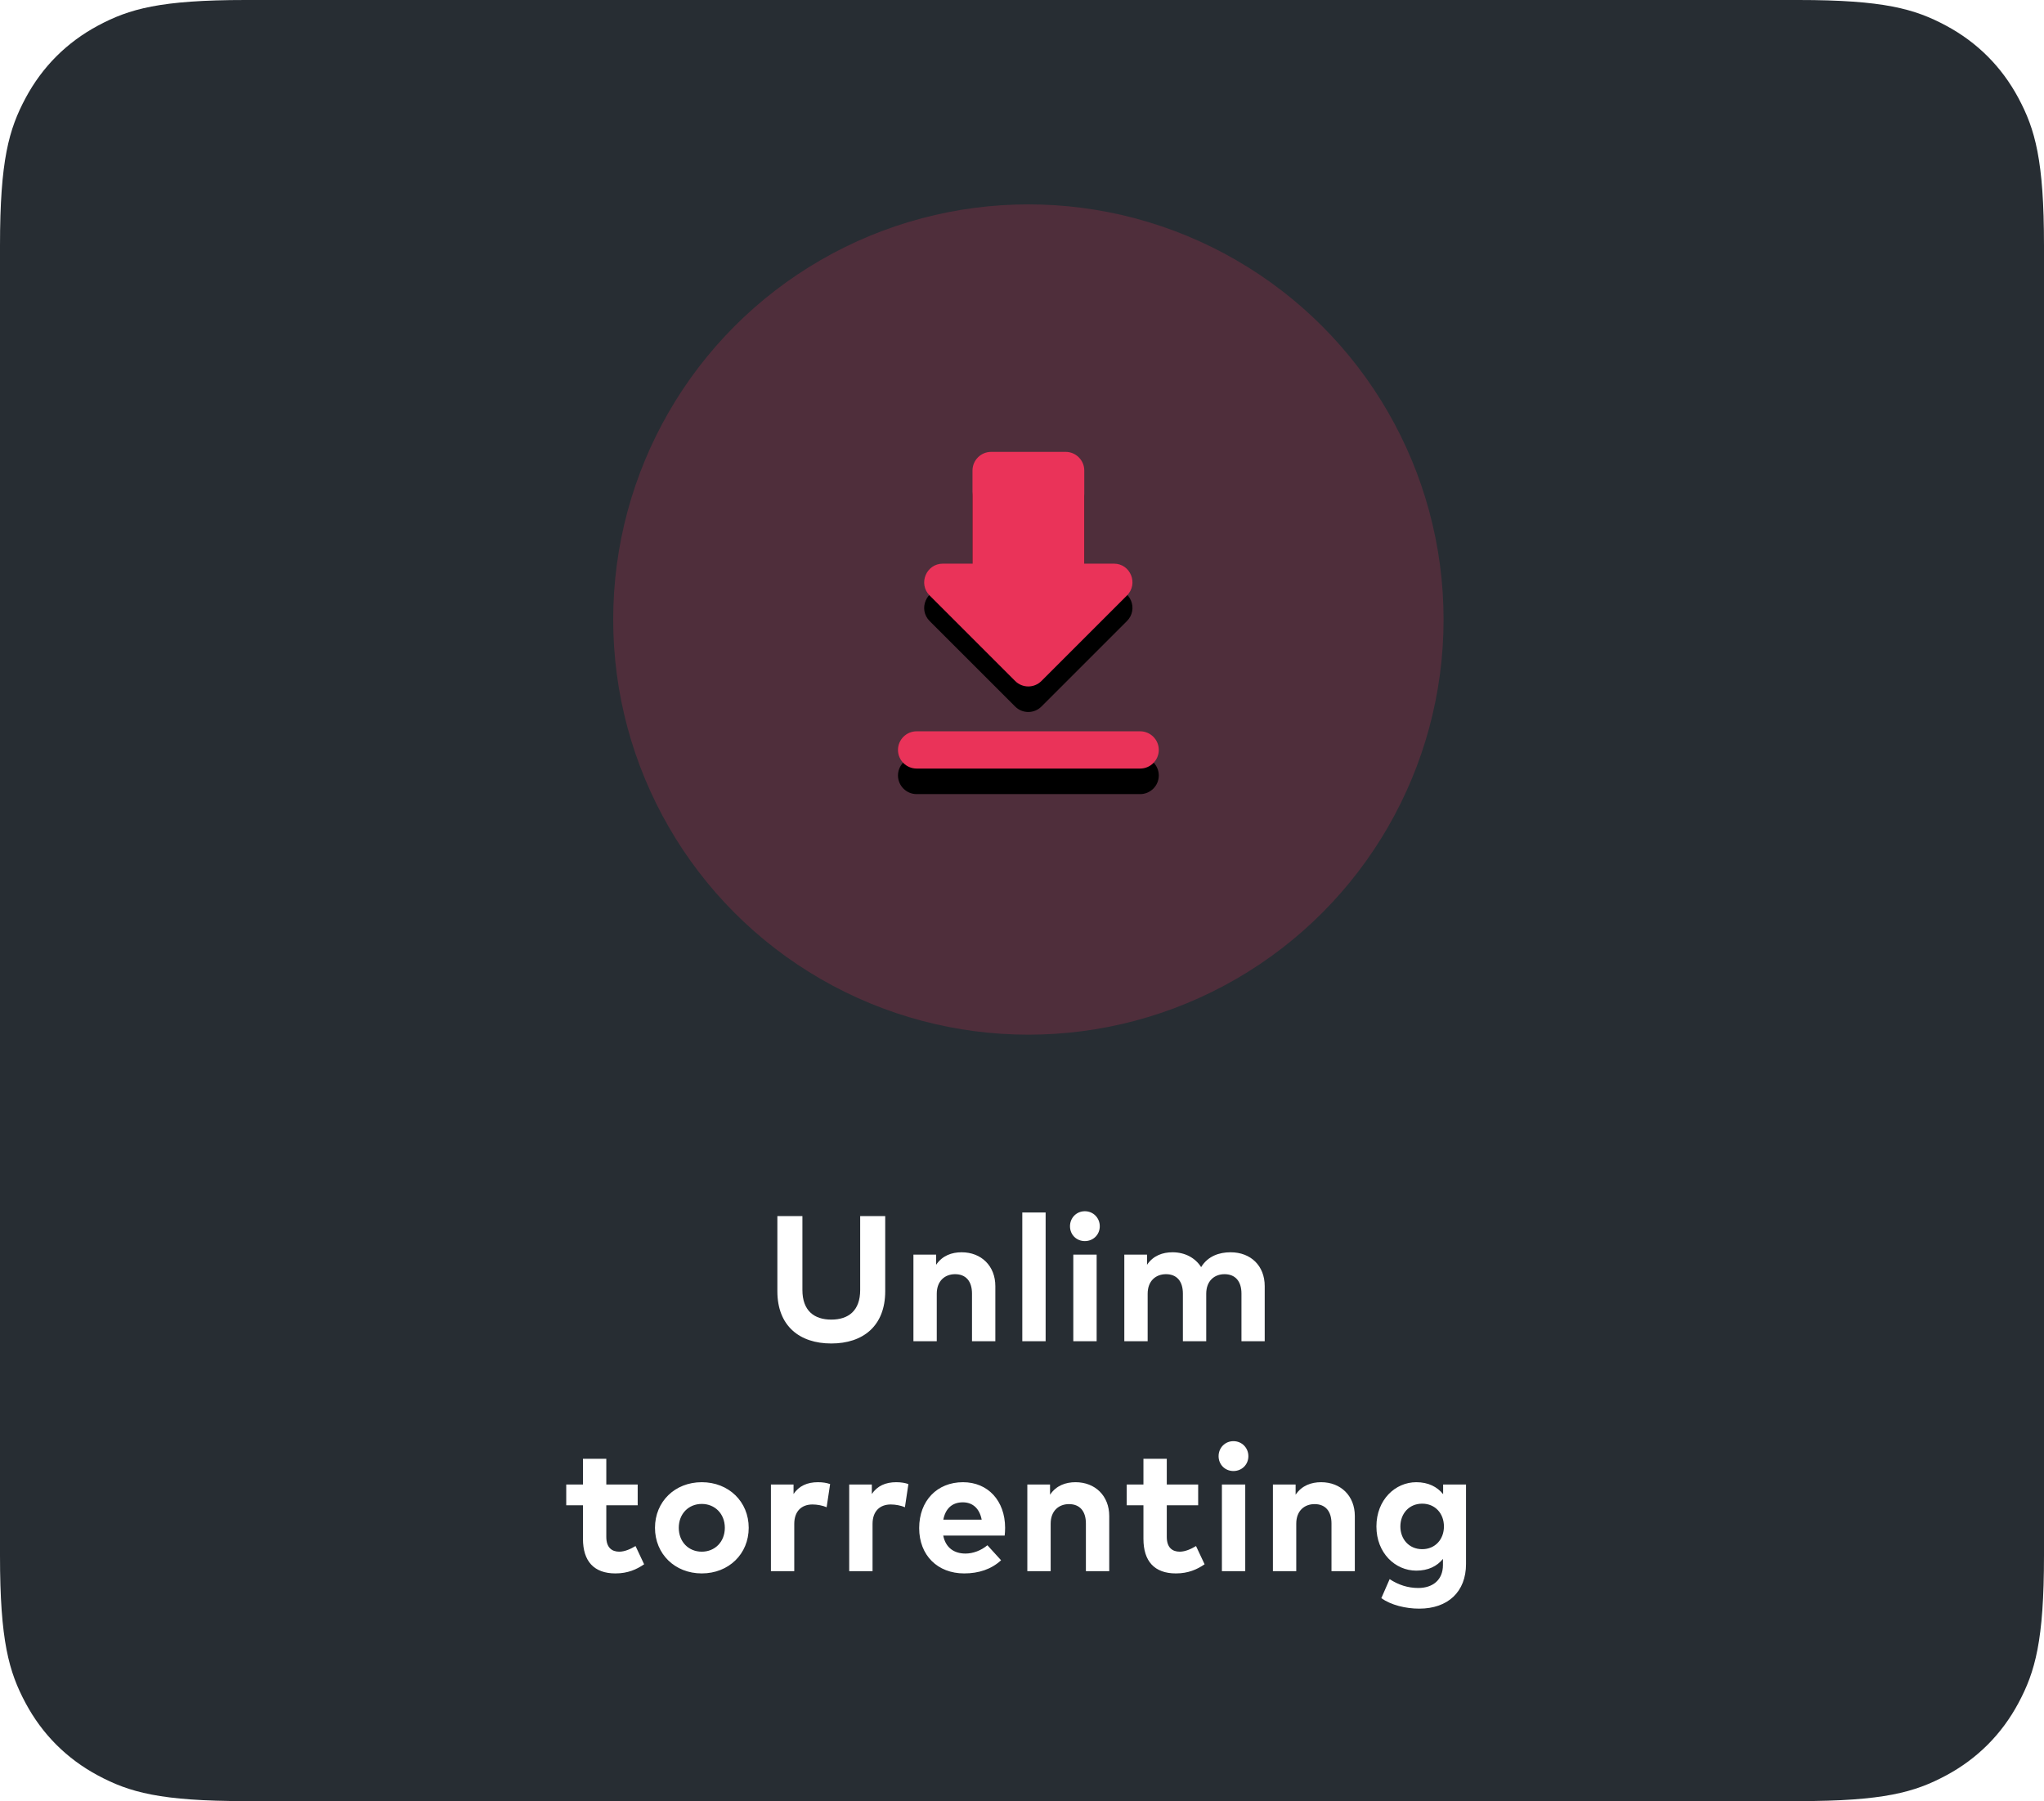 <?xml version="1.0" encoding="UTF-8"?> <svg xmlns="http://www.w3.org/2000/svg" xmlns:xlink="http://www.w3.org/1999/xlink" width="160px" height="141px" viewBox="0 0 160 141"> <!-- Generator: Sketch 59.1 (86144) - https://sketch.com --> <title>Group 23 Copy</title> <desc>Created with Sketch.</desc> <defs> <path d="M87.194,44.125 L84.875,44.125 L84.875,36.833 C84.875,36.031 84.219,35.375 83.417,35.375 L77.583,35.375 C76.781,35.375 76.125,36.031 76.125,36.833 L76.125,44.125 L73.806,44.125 C72.508,44.125 71.852,45.7 72.771,46.619 L79.465,53.312 C80.033,53.881 80.952,53.881 81.521,53.312 L88.215,46.619 C89.133,45.7 88.492,44.125 87.194,44.125 Z M70.292,58.708 C70.292,59.51 70.948,60.167 71.75,60.167 L89.25,60.167 C90.052,60.167 90.708,59.51 90.708,58.708 C90.708,57.906 90.052,57.25 89.25,57.25 L71.75,57.25 C70.948,57.25 70.292,57.906 70.292,58.708 Z" id="path-1"></path> <filter x="-34.3%" y="-20.2%" width="168.6%" height="156.5%" filterUnits="objectBoundingBox" id="filter-2"> <feOffset dx="0" dy="2" in="SourceAlpha" result="shadowOffsetOuter1"></feOffset> <feGaussianBlur stdDeviation="2" in="shadowOffsetOuter1" result="shadowBlurOuter1"></feGaussianBlur> <feColorMatrix values="0 0 0 0 0 0 0 0 0 0 0 0 0 0 0 0 0 0 0.5 0" type="matrix" in="shadowBlurOuter1"></feColorMatrix> </filter> </defs> <g id="Page-1" stroke="none" stroke-width="1" fill="none" fill-rule="evenodd"> <g id="vpn-product-LP---draft---for-copy-2" transform="translate(-1054, -1734)"> <g id="Group-23-Copy" transform="translate(1054, 1734)"> <path d="M19.229,-7.76880231e-16 L140.771,7.76880231e-16 C147.457,-4.51389787e-16 149.882,0.696 152.326,2.003 C154.771,3.311 156.689,5.229 157.997,7.674 C159.304,10.118 160,12.543 160,19.229 L160,121.771 C160,128.457 159.304,130.882 157.997,133.326 C156.689,135.771 154.771,137.689 152.326,138.997 C149.882,140.304 147.457,141 140.771,141 L19.229,141 C12.543,141 10.118,140.304 7.674,138.997 C5.229,137.689 3.311,135.771 2.003,133.326 C0.696,130.882 3.00926524e-16,128.457 -5.17920154e-16,121.771 L5.17920154e-16,19.229 C-3.00926524e-16,12.543 0.696,10.118 2.003,7.674 C3.311,5.229 5.229,3.311 7.674,2.003 C10.118,0.696 12.543,4.51389787e-16 19.229,-7.76880231e-16 Z" id="Rectangle-Copy-2" fill="#272D33"></path> <circle id="Oval" fill="#4F2E3B" cx="80.5" cy="48.5" r="32.5"></circle> <polygon id="Path" points="63 31 98 31 98 66 63 66"></polygon> <g id="Shape" fill-rule="nonzero"> <use fill="black" fill-opacity="1" filter="url(#filter-2)" xlink:href="#path-1"></use> <use fill="#EA3359" xlink:href="#path-1"></use> </g> <path d="M69.293,95.2 L67.333,95.2 L67.333,100.989 C67.333,102.599 66.423,103.306 65.072,103.306 C63.721,103.306 62.811,102.599 62.811,100.989 L62.811,95.2 L60.851,95.2 L60.851,101.087 C60.851,103.796 62.58,105.175 65.072,105.175 C67.564,105.175 69.293,103.796 69.293,101.087 L69.293,95.2 Z M75.274,98.035 C74.504,98.035 73.762,98.294 73.279,99.015 L73.279,98.217 L71.501,98.217 L71.501,105 L73.328,105 L73.328,101.283 C73.328,100.261 73.979,99.75 74.763,99.75 C75.596,99.75 76.086,100.289 76.086,101.269 L76.086,105 L77.913,105 L77.913,100.681 C77.913,99.106 76.814,98.035 75.274,98.035 Z M81.85,94.92 L80.023,94.92 L80.023,105 L81.85,105 L81.85,94.92 Z M85.843,98.217 L84.016,98.217 L84.016,105 L85.843,105 L85.843,98.217 Z M84.919,94.822 C84.261,94.822 83.757,95.34 83.757,95.998 C83.757,96.656 84.261,97.16 84.919,97.16 C85.577,97.16 86.088,96.656 86.088,95.998 C86.088,95.34 85.577,94.822 84.919,94.822 Z M96.325,98.035 C95.436,98.035 94.547,98.336 94.022,99.197 C93.567,98.476 92.762,98.035 91.782,98.035 C91.012,98.035 90.27,98.294 89.787,99.015 L89.787,98.217 L88.009,98.217 L88.009,105 L89.836,105 L89.836,101.283 C89.836,100.261 90.487,99.75 91.271,99.75 C92.104,99.75 92.594,100.289 92.594,101.269 L92.594,105 L94.421,105 L94.421,101.283 C94.421,100.261 95.072,99.75 95.856,99.75 C96.682,99.75 97.179,100.289 97.179,101.269 L97.179,105 L98.999,105 L98.999,100.681 C98.999,99.106 97.921,98.035 96.325,98.035 Z M49.917,116.217 L47.46,116.217 L47.46,114.201 L45.633,114.201 L45.633,116.217 L44.324,116.217 L44.324,117.841 L45.633,117.841 L45.633,120.466 C45.633,122.223 46.494,123.175 48.174,123.175 C49.14,123.175 49.826,122.867 50.421,122.461 L49.749,121.033 C49.378,121.257 48.909,121.474 48.475,121.474 C47.908,121.474 47.46,121.166 47.46,120.319 L47.46,117.841 L49.917,117.841 L49.917,116.217 Z M54.932,116.035 C52.825,116.035 51.271,117.561 51.271,119.605 C51.271,121.649 52.825,123.175 54.932,123.175 C57.046,123.175 58.607,121.649 58.607,119.605 C58.607,117.561 57.046,116.035 54.932,116.035 Z M54.932,117.736 C55.961,117.736 56.738,118.506 56.738,119.605 C56.738,120.704 55.961,121.474 54.932,121.474 C53.903,121.474 53.133,120.704 53.133,119.605 C53.133,118.506 53.903,117.736 54.932,117.736 Z M64.028,116.035 C63.195,116.035 62.544,116.322 62.117,116.959 L62.117,116.217 L60.346,116.217 L60.346,123 L62.173,123 L62.173,119.304 C62.173,118.296 62.754,117.778 63.601,117.778 C63.972,117.778 64.406,117.862 64.707,117.995 L64.98,116.182 C64.728,116.091 64.42,116.035 64.028,116.035 Z M70.156,116.035 C69.323,116.035 68.672,116.322 68.245,116.959 L68.245,116.217 L66.474,116.217 L66.474,123 L68.301,123 L68.301,119.304 C68.301,118.296 68.882,117.778 69.729,117.778 C70.1,117.778 70.534,117.862 70.835,117.995 L71.108,116.182 C70.856,116.091 70.548,116.035 70.156,116.035 Z M75.381,116.035 C73.351,116.035 71.951,117.491 71.951,119.626 C71.951,121.761 73.393,123.175 75.472,123.175 C76.613,123.175 77.593,122.853 78.363,122.146 L77.292,120.97 C76.802,121.383 76.165,121.621 75.577,121.621 C74.716,121.621 74.03,121.194 73.834,120.214 L78.643,120.214 C78.664,120.06 78.678,119.808 78.678,119.598 C78.671,117.484 77.334,116.035 75.381,116.035 Z M75.367,117.61 C76.151,117.61 76.676,118.1 76.844,118.968 L73.841,118.968 C74.002,118.128 74.506,117.61 75.367,117.61 Z M84.19,116.035 C83.42,116.035 82.678,116.294 82.195,117.015 L82.195,116.217 L80.417,116.217 L80.417,123 L82.244,123 L82.244,119.283 C82.244,118.261 82.895,117.75 83.679,117.75 C84.512,117.75 85.002,118.289 85.002,119.269 L85.002,123 L86.829,123 L86.829,118.681 C86.829,117.106 85.73,116.035 84.19,116.035 Z M93.79,116.217 L91.333,116.217 L91.333,114.201 L89.506,114.201 L89.506,116.217 L88.197,116.217 L88.197,117.841 L89.506,117.841 L89.506,120.466 C89.506,122.223 90.367,123.175 92.047,123.175 C93.013,123.175 93.699,122.867 94.294,122.461 L93.622,121.033 C93.251,121.257 92.782,121.474 92.348,121.474 C91.781,121.474 91.333,121.166 91.333,120.319 L91.333,117.841 L93.79,117.841 L93.79,116.217 Z M97.475,116.217 L95.648,116.217 L95.648,123 L97.475,123 L97.475,116.217 Z M96.551,112.822 C95.893,112.822 95.389,113.34 95.389,113.998 C95.389,114.656 95.893,115.16 96.551,115.16 C97.209,115.16 97.72,114.656 97.72,113.998 C97.72,113.34 97.209,112.822 96.551,112.822 Z M103.414,116.035 C102.644,116.035 101.901,116.294 101.418,117.015 L101.418,116.217 L99.641,116.217 L99.641,123 L101.468,123 L101.468,119.283 C101.468,118.261 102.119,117.75 102.903,117.75 C103.736,117.75 104.226,118.289 104.226,119.269 L104.226,123 L106.053,123 L106.053,118.681 C106.053,117.106 104.954,116.035 103.414,116.035 Z M110.865,116.035 C109.213,116.035 107.743,117.414 107.743,119.5 C107.743,121.579 109.213,122.958 110.865,122.958 C111.803,122.958 112.489,122.608 112.951,122.041 L112.951,122.517 C112.951,123.686 112.153,124.316 111.019,124.316 C110.207,124.316 109.457,124.071 108.778,123.623 L108.127,125.114 C108.891,125.653 110.025,125.933 111.096,125.933 C113.336,125.933 114.757,124.617 114.757,122.44 L114.757,116.217 L112.965,116.217 L112.965,116.973 C112.503,116.399 111.81,116.035 110.865,116.035 Z M111.327,117.715 C112.342,117.715 113.028,118.485 113.028,119.5 C113.028,120.508 112.342,121.278 111.327,121.278 C110.284,121.278 109.618,120.48 109.618,119.5 C109.618,118.513 110.284,117.715 111.327,117.715 Z" id="Unlimtorrenting" fill="#FFFFFF" fill-rule="nonzero"></path> </g> </g> </g> </svg> 